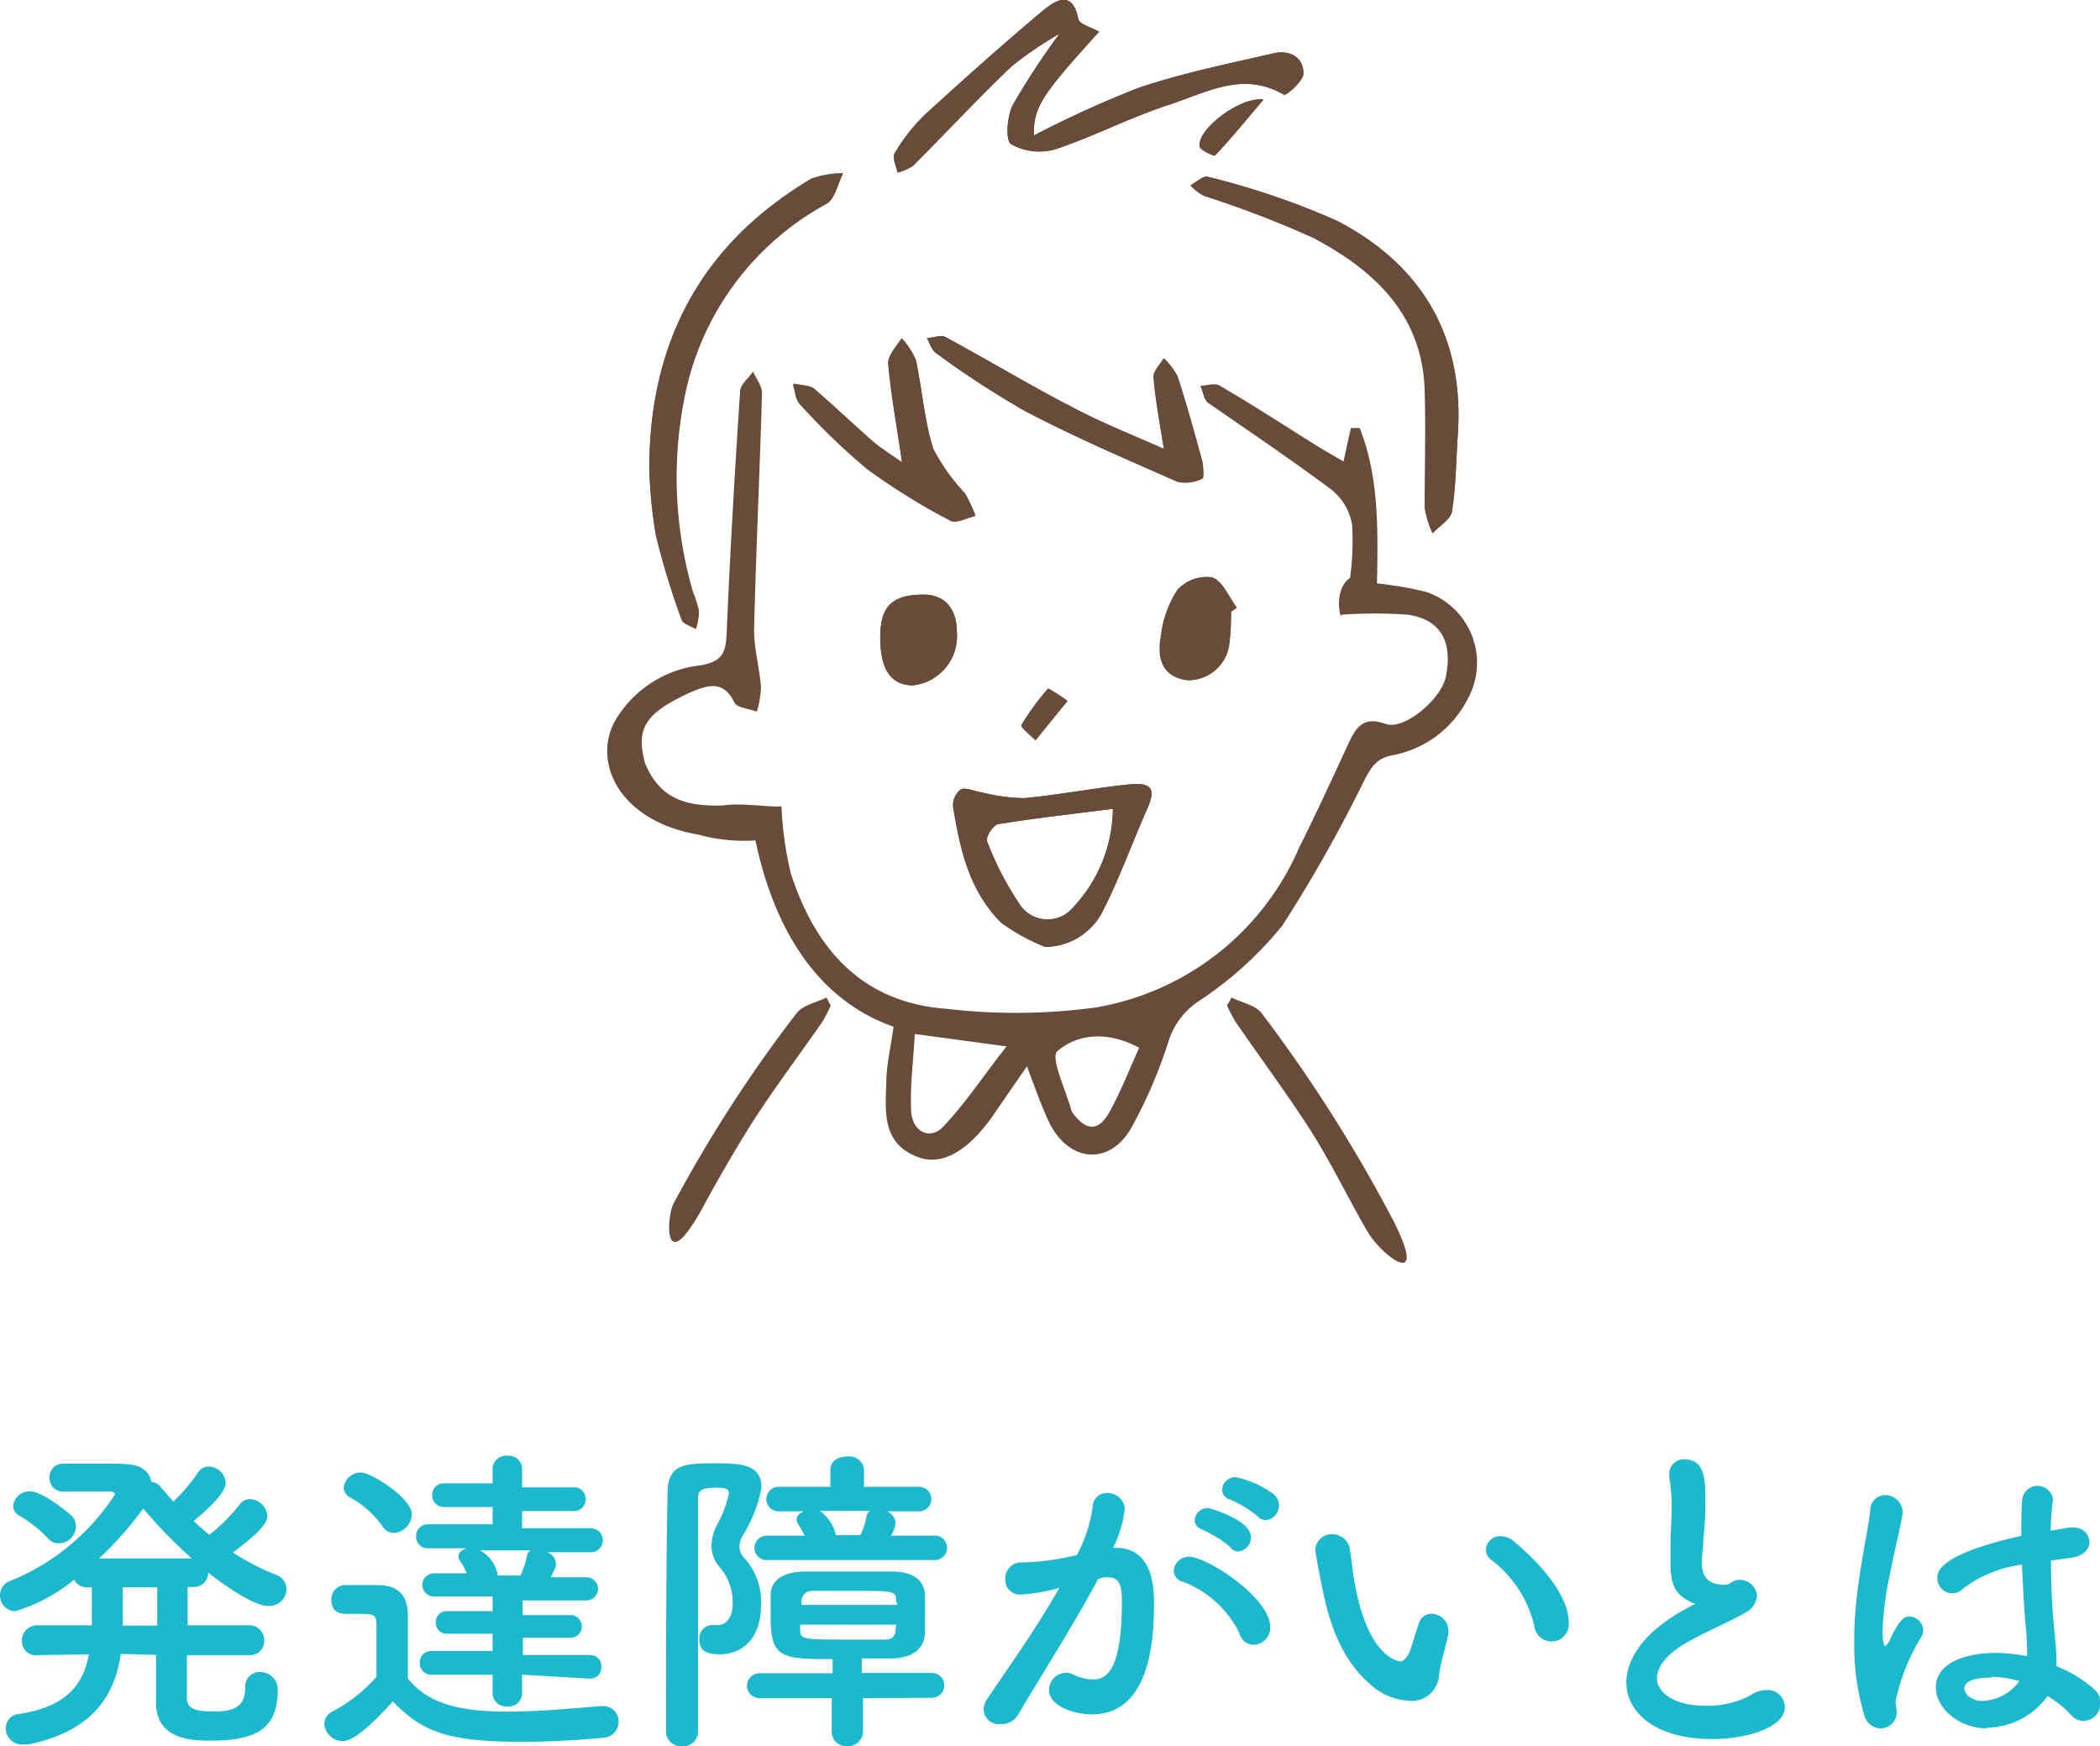<svg xmlns="http://www.w3.org/2000/svg" xmlns:xlink="http://www.w3.org/1999/xlink" viewBox="0 0 121.67 101.14"><defs><style>.cls-1{fill:#694b3a;}.cls-2{fill:#1bb8ce;}.cls-3{clip-path:url(#clip-path);}</style><clipPath id="clip-path"><path class="cls-1" d="M60.56,54.85A11.17,11.17,0,0,1,58,53.45c-1.89-1.89-2.39-4.31-2.79-6.72a1.18,1.18,0,0,1,.45-1c.27-.15.81.11,1.24.17a10.53,10.53,0,0,0,2.46.33c2-.19,4-.58,6-.79,1.38-.15,1.63.25,1.11,1.42-.89,2-1.63,4.12-2.66,6.09A3.78,3.78,0,0,1,60.56,54.85Zm3.92-8c-2.26.29-4.45.53-6.61.88-.3,0-.78.76-.68,1a17.68,17.68,0,0,0,2,3.81,1.93,1.93,0,0,0,3,0A8.45,8.45,0,0,0,64.48,46.83Z"/></clipPath></defs><g id="レイヤー_2" data-name="レイヤー 2"><g id="レイヤー_4" data-name="レイヤー 4"><path class="cls-2" d="M14.38,95.87l-3.55,0c0,1.21,0,2.24,0,2.48,0,.71.65.78,1.58.78,1.21,0,1.8-.3,1.8-1.42a.82.82,0,0,1,.88-.86,1,1,0,0,1,1,1.05c0,2.24-1.27,2.92-3.86,2.92-1,0-3.19,0-3.19-2.2,0-.25,0-1.43,0-2.77L7,95.8c-.34,2.32-1.56,4.46-5.34,5.24a2,2,0,0,1-.32,0,.93.93,0,0,1-1-1A.81.81,0,0,1,1,99.29c2.87-.4,3.84-1.75,4.15-3.47l-3,.05h0a.8.8,0,0,1-.88-.81.88.88,0,0,1,.9-.92l3.15,0V91.94H5.09a.84.84,0,0,1-.8-.44A9.75,9.75,0,0,1,.87,93.33.91.91,0,0,1,0,92.4a.87.87,0,0,1,.57-.82,13.1,13.1,0,0,0,6.08-5c0-.14-.11-.19-.3-.19-.71,0-1.6,0-2.68,0a.76.76,0,0,1-.8-.79.77.77,0,0,1,.8-.82H6.35c1.21,0,2.18,0,2.43,1.06a.69.69,0,0,1,.51.27c.25.28.49.57.76.86a10.76,10.76,0,0,0,1.41-1.66.72.72,0,0,1,.62-.36,1,1,0,0,1,1,.95c0,.65-1.46,1.88-1.86,2.2.3.29.59.54.91.8a10.32,10.32,0,0,0,1.75-1.75.75.75,0,0,1,.61-.32,1.06,1.06,0,0,1,1,1c0,.42-.62,1.08-2,2.09A14,14,0,0,0,16,91.22a.88.88,0,0,1,.6.8,1,1,0,0,1-1.06,1c-.78,0-2.28-1-3.48-1.93v0a.82.82,0,0,1-.89.83h-.3c0,.57,0,1.37,0,2.22l3.53,0a.86.86,0,0,1,.91.88.82.82,0,0,1-.89.85ZM2.79,89.11A7.8,7.8,0,0,0,1.14,87.8a.65.65,0,0,1-.38-.57.93.93,0,0,1,1-.84c.76,0,2.34,1.35,2.39,1.41a.9.9,0,0,1,.25.59,1,1,0,0,1-1,1A.74.74,0,0,1,2.79,89.11Zm8.32,1.16A28.91,28.91,0,0,1,8.3,87.38a20.6,20.6,0,0,1-2.56,2.89Zm-2,3.89c0-.85,0-1.65,0-2.22h-2v1.79c0,.15,0,.28,0,.43Z"/><path class="cls-2" d="M19.84,100.85a1.08,1.08,0,0,1-1.05-1,.81.81,0,0,1,.48-.72,9,9,0,0,0,2.54-2c0-.86,0-1.6,0-2.32v-.78c0-.49-.23-.55-.87-.55h-.74c-.37,0-1,0-1-.82a.81.81,0,0,1,.8-.85c.68,0,1.21,0,1.84,0,1.22,0,1.79.57,1.79,1.78s0,2.41,0,3.63c1.2,1.52,3.15,1.92,5.79,1.92,1.9,0,4-.21,5.42-.32h.09a.88.88,0,0,1,.91.91.93.93,0,0,1-.95.93c-1.17.11-2.92.23-4.67.23-4.43,0-5.81-.65-7.46-2.34C21.75,99.65,20.58,100.85,19.84,100.85Zm2.31-12.46a5.59,5.59,0,0,0-1.86-1.65.7.7,0,0,1-.38-.59,1,1,0,0,1,1-.86c.57,0,2.95,1.46,2.95,2.43a1.12,1.12,0,0,1-1,1.07A.78.78,0,0,1,22.15,88.39ZM30.25,97V98.1a.77.77,0,0,1-.84.74.78.78,0,0,1-.87-.74V97l-3.54,0a.66.66,0,0,1-.68-.68.66.66,0,0,1,.68-.69l3.54,0v-1l-2.64,0a.62.62,0,0,1-.65-.64.62.62,0,0,1,.65-.67l2.64,0,0-.85H25.14a.67.67,0,1,1,0-1.34h1.91a3.9,3.9,0,0,0-.39-.71.53.53,0,0,1-.1-.26c0-.23.21-.4.49-.48l-2.26,0a.66.66,0,0,1-.68-.68.67.67,0,0,1,.68-.71l3.75,0v-1l-2.81,0a.67.67,0,0,1-.69-.69.66.66,0,0,1,.69-.68l2.81,0V85.06a.78.78,0,0,1,.87-.74.77.77,0,0,1,.84.74v1.09l3,0a.66.66,0,0,1,.68.68.66.66,0,0,1-.68.69l-3,0,0,1,4.06,0a.7.7,0,0,1,0,1.39l-2.62,0a.72.72,0,0,1,.51.61.51.51,0,0,1,0,.21c-.08.19-.17.4-.29.63h2.07a.67.67,0,1,1,0,1.34h-3.7v.85l2.85,0a.66.66,0,0,1,0,1.31l-2.83,0v1l3.87,0a.65.65,0,0,1,.67.69.64.64,0,0,1-.67.68Zm-2.43-7.2a2.09,2.09,0,0,1,1,1.33.38.38,0,0,1,0,.13h1.33a4.85,4.85,0,0,0,.38-1.13.45.45,0,0,1,.21-.33Z"/><path class="cls-2" d="M39.52,101.14a.85.85,0,0,1-.93-.84c0-3.46,0-10,.09-13.81,0-1.71,1-1.73,2.76-1.73,1.33,0,2.68,0,2.68,1.39A8,8,0,0,1,43,89a1.38,1.38,0,0,0-.16.59,1,1,0,0,0,.25.62,3.74,3.74,0,0,1,1,2.78c0,1.9-1.07,2.83-2.39,2.83-.86,0-1.18-.27-1.18-.84a.77.77,0,0,1,.68-.85.47.47,0,0,1,.17,0h.19c.72,0,.89-.77.89-1.23a3.08,3.08,0,0,0-.74-2.11,1.92,1.92,0,0,1-.49-1.25,2.84,2.84,0,0,1,.32-1.22,6.18,6.18,0,0,0,.69-1.82c0-.29-.27-.33-.73-.33-.81,0-1.06.14-1.06.61,0,1.64,0,3.9,0,6.31v7.2A.84.84,0,0,1,39.52,101.14ZM50,98.36l0,1.94a.86.86,0,0,1-.92.84.83.83,0,0,1-.89-.84l0-1.94H44a.72.72,0,1,1,0-1.44l4.24,0V96.1c-3,0-3.59-.06-3.59-2.49,0-.41,0-.83,0-1.21,0-.69.47-1.33,1.9-1.37.76,0,1.63,0,2.52,0s1.81,0,2.63,0c1.38,0,1.86.64,1.89,1.35,0,.34,0,.72,0,1.12s0,.78,0,1.12c-.05.84-.66,1.41-1.89,1.44-.57,0-1.16,0-1.77,0l0,.84,4.06,0a.72.72,0,1,1,0,1.44Zm-5.51-8a.71.71,0,0,1-.78-.71.72.72,0,0,1,.78-.7l2.13,0c-.12-.25-.25-.46-.36-.65a.46.46,0,0,1-.1-.28c0-.23.17-.38.42-.48H45.11a.71.71,0,1,1,0-1.42h3l0-1v0c0-.51.48-.76,1-.76a.85.85,0,0,1,.95.76v1h3.19a.71.71,0,1,1,0,1.42H51.37a.79.79,0,0,1,.52.65,1.81,1.81,0,0,1-.27.76l2.47,0a.7.7,0,0,1,.78.7.71.71,0,0,1-.78.71Zm7.43,2.37c0-.59-.1-.59-2.8-.59-.74,0-1.48,0-2,0s-.66.34-.68.57c0,.08,0,.17,0,.25h5.55Zm0,1.37H46.36c0,.11,0,.21,0,.3,0,.55.15.57,2.75.57.74,0,1.5,0,2.15,0,.4,0,.61-.17.63-.57ZM47.5,87.51a2.38,2.38,0,0,1,.93,1.41h1.42a4.39,4.39,0,0,0,.35-1.06.46.46,0,0,1,.21-.35Z"/><path class="cls-2" d="M61.29,92a11,11,0,0,1-2.14.36.83.83,0,0,1-.9-.86.92.92,0,0,1,1-1,14.41,14.41,0,0,0,3.14-.43,8.17,8.17,0,0,0,.93-2.91.8.8,0,0,1,.85-.68,1,1,0,0,1,1,.87,6.65,6.65,0,0,1-.68,2.3h.15c2.16,0,2.22,2.33,2.22,3.21,0,1.69-.08,6.44-3.59,6.44-1.08,0-2.49-.5-2.49-1.41a1,1,0,0,1,1-1,1,1,0,0,1,.4.1,2.54,2.54,0,0,0,1.06.28C64.45,97.37,65,96,65,92.72c0-.78-.12-1.35-.73-1.35a1.14,1.14,0,0,0-.34,0l-.3.08c-1.43,2.67-3.42,5.79-4.64,7.86a1.1,1.1,0,0,1-1,.55.88.88,0,0,1-1-.82,1.1,1.1,0,0,1,.23-.66c.83-1.27,2.81-4,4.16-6.42Zm10.53,2.62a6.06,6.06,0,0,0-3.27-3A.7.7,0,0,1,68,91a.88.88,0,0,1,.91-.83c1,0,4.69,2.35,4.69,4.1a1,1,0,0,1-1,1A.88.88,0,0,1,71.82,94.66Zm-.53-5a6.57,6.57,0,0,0-1.6-1c-.34-.14-.47-.34-.47-.57a.75.75,0,0,1,.77-.7c.1,0,2.49.68,2.49,1.69a.83.83,0,0,1-.74.83A.59.59,0,0,1,71.29,89.64Zm1.63-1.75a6.8,6.8,0,0,0-1.61-1,.61.61,0,0,1-.5-.59.76.76,0,0,1,.78-.72,5.66,5.66,0,0,1,2.22,1,.84.84,0,0,1,.29.63.83.83,0,0,1-.74.85A.61.61,0,0,1,72.92,87.89Z"/><path class="cls-2" d="M81.6,98.51a3.57,3.57,0,0,1-2.26-1c-1.92-1.66-2.47-4.24-2.77-5.72-.15-.72-.36-1.88-.36-2a.93.93,0,0,1,1-.92,1,1,0,0,1,1,.9c.11.6.15,1.25.27,1.86.77,4.42,2.56,4.6,2.67,4.6s.37-.16.54-.61.3-1,.53-1.62a.74.74,0,0,1,.7-.53,1,1,0,0,1,1,1c0,.06,0,.1,0,.15-.12.63-.5,1.86-.55,2.45A1.58,1.58,0,0,1,81.6,98.51Zm7.3-4.31a6.74,6.74,0,0,0-2.49-3.84.73.73,0,0,1-.32-.6.82.82,0,0,1,.85-.78,1.23,1.23,0,0,1,.8.32c.8.68,3.15,2.77,3.15,4.69a1,1,0,0,1-1,1.09A1,1,0,0,1,88.9,94.2Z"/><path class="cls-2" d="M97.79,92.7c-.81-.44-1-1.06-1-2.13q0-.45,0-1c0-.88.06-1.56.06-2.13a9.1,9.1,0,0,0-.13-1.82,1.19,1.19,0,0,1,0-.25.82.82,0,0,1,.87-.84c1.16,0,1.22,1.11,1.22,2.38,0,.53,0,1.19-.12,2.14,0,.59-.09,1.07-.09,1.45,0,1.18.78,1.29,1.35,1.29.28,0,.32-.15.55-.23a.79.79,0,0,1,.3-.05,1,1,0,0,1,1,.91,1.23,1.23,0,0,1-.7,1c-.65.4-2.17,1.05-3,1.52C96.6,95.7,96,96.52,96,97.22s.84,1.58,2.79,1.58a5.27,5.27,0,0,0,2.64-.61,1.63,1.63,0,0,1,.9-.3,1,1,0,0,1,1.08,1c0,1.17-2.22,1.84-4.18,1.84-3.44,0-5-1.63-5-3.27,0-1.37,1-2.92,3.35-4.22,0,0,.49-.26.64-.36A1.33,1.33,0,0,1,97.79,92.7Z"/><path class="cls-2" d="M108.93,100.11a1,1,0,0,1-.93-.82,13.8,13.8,0,0,1-.57-4.14,20.12,20.12,0,0,1,.13-2.47c.23-2.13.66-4,.8-5.18a.87.87,0,0,1,.87-.9,1,1,0,0,1,1,.93s0,.1,0,.16c-.13.81-.47,2.14-.74,3.53a18.42,18.42,0,0,0-.42,3.27c0,.7.12.85.15.85s.16-.11.27-.34c.53-1.16.83-1.37,1.14-1.37a.83.83,0,0,1,.8.8.75.75,0,0,1-.1.36,11.66,11.66,0,0,0-1.5,3.74c0,.23.06.46.06.69A.93.93,0,0,1,108.93,100.11Zm6.17,0c-1.56,0-2.94-1.14-2.94-2.37,0-1.45,1.76-2,3.51-2a9.87,9.87,0,0,1,1.77.19,4.52,4.52,0,0,0,0-.53,10.58,10.58,0,0,0-.06-1.06c-.08-.82-.17-2.22-.23-3.71a7.09,7.09,0,0,0-3.42,1.39.86.86,0,0,1-1.48-.65c0-.41.27-1.38,4.86-2.41,0-.8,0-1.55.06-2.16a.9.9,0,0,1,1.77,0v.09c-.06.54-.12,1.14-.13,1.77l1-.17a1.14,1.14,0,0,1,.25,0,.87.87,0,0,1,1,.82c0,.4-.33.81-1,.91l-1.23.17c0,1.41.07,2.79.17,3.8.07.7.15,1.41.15,2.11v.21a7.4,7.4,0,0,1,2.18,1.33,1,1,0,0,1,.36.78,1,1,0,0,1-1,1.06.91.91,0,0,1-.69-.34,6.13,6.13,0,0,0-1.37-1.1A4.38,4.38,0,0,1,115.1,100.07Zm.27-2.94c-1.48,0-1.56.47-1.56.64s.25.71,1.08.71A2.77,2.77,0,0,0,117,97.37,6.24,6.24,0,0,0,115.37,97.13Z"/><path class="cls-1" d="M63.68,1.84c-.49-.28-1.14-.44-1.2-.72-.36-1.78-1.38-1-2.07-.48-2.32,1.93-4.58,3.94-6.81,6a10.72,10.72,0,0,0-1.77,2.24c-.15.24.1.73.17,1.1a2.71,2.71,0,0,0,.9-.37c1.91-1.91,3.76-3.89,5.71-5.76a21.24,21.24,0,0,1,2.78-1.89,43.3,43.3,0,0,0-2.71,4.13c-.33.65-.44,2-.11,2.26a3.35,3.35,0,0,0,2.56.31c2.22-.74,4.31-1.85,6.53-2.57s4.31-2,6.72-.6c.11.07,1.09-.79,1.1-1.22,0-1-.81-1.38-1.7-1.18-2.63.61-5.29,1.15-7.83,2A59.88,59.88,0,0,0,59.9,7.87C59.87,6.23,60.31,5.54,63.68,1.84ZM37.62,27.19A27.48,27.48,0,0,0,38,31a43.09,43.09,0,0,0,1.52,4.84c.09.24.54.36.82.53a3.5,3.5,0,0,0,.16-1,7.24,7.24,0,0,0-.34-1.06,23.7,23.7,0,0,1-.52-11.19,16.4,16.4,0,0,1,8.28-11.38c.48-.27.63-1.13.93-1.71a5.42,5.42,0,0,0-1.84.31C40.51,14.2,37.6,20,37.62,27.19Zm46.83-1.83c.45-5.77-2-10-7-12.58A44.8,44.8,0,0,0,70,10.24c-.25-.08-.66.32-1,.5a3.09,3.09,0,0,0,.77.6,59.24,59.24,0,0,1,6.36,2.44c3.51,1.86,6.31,4.43,6.45,8.8.07,2.28,0,4.57,0,6.85A5.48,5.48,0,0,0,83,30.89c.39-.42,1-.79,1.12-1.25C84.35,28.23,84.36,26.79,84.45,25.36Zm-17,.65c-1.9-.85-3.7-1.56-5.4-2.45-2.44-1.28-4.8-2.71-7.23-4-.27-.14-.71,0-1.08.06.17.29.26.68.51.85a53.14,53.14,0,0,0,5.2,3.38c2.86,1.49,5.83,2.77,8.79,4.07a2.23,2.23,0,0,0,1.43-.19c.1,0,.06-.67,0-1-.45-1.66-.91-3.31-1.44-4.94a4,4,0,0,0-.76-1c-.21.36-.63.74-.6,1.09C66.93,23.13,67.18,24.4,67.43,26Zm-15.17.78c-.68-.49-1.25-.84-1.74-1.26-1.13-1-2.19-2-3.34-3-.29-.24-.81-.22-1.22-.32.13.39.15.89.41,1.16a39.31,39.31,0,0,0,3.89,3.75,37.61,37.61,0,0,0,4.84,3c.32.18.93-.16,1.4-.26a9.36,9.36,0,0,0-.6-1.28A11.71,11.71,0,0,1,54.08,26c-.52-1.65-.65-3.43-1-5.13a4.38,4.38,0,0,0-.83-1.28c-.27.47-.81,1-.77,1.42C51.61,22.87,52,24.68,52.26,26.79Zm19.07,8.63.32-.22c-.47-.62-.83-1.56-1.44-1.76a2.28,2.28,0,0,0-2,.74,6.19,6.19,0,0,0-.94,2.61c-.3,1.6.27,2.45,1.53,2.61a2.39,2.39,0,0,0,2.41-2.08C71.3,36.69,71.29,36.05,71.33,35.42ZM51,36.92c0,1.87.63,2.76,1.88,2.78a2.87,2.87,0,0,0,2.56-3.08c0-1.38-.72-2.19-1.94-2.18C51.65,34.45,51,35.14,51,36.92ZM73.21,5.76c-1.39-.16-3.82,1.71-3.71,2.71,0,.22.84.6.9.54C71.35,8,72.23,6.92,73.21,5.76ZM61.85,40.6a10.91,10.91,0,0,0-1.13-.72A14.21,14.21,0,0,0,59.17,42c-.06.1.51.56.8.85Z"/><path class="cls-1" d="M59.5,61.76l-2,2.9c-1.41,2-2.92,2.88-4.29,2.37-2.1-.77-1.92-2.59-1.86-4.29,0-1.05.26-2.08.42-3.27-4.33-1.52-6.89-5.52-8-10.79a10,10,0,0,1-3.28-.33c-4.57-.78-6.13-4.1-4.91-6.5a6.55,6.55,0,0,1,5-3.31c1.28-.22,1.47-.74,1.52-1.86.2-4.68.47-9.36.78-14,0-.4.49-.77.75-1.16.18.42.53.84.52,1.26-.13,4.57-.35,9.15-.46,13.72,0,1.1.32,2.2.4,3.3a5.42,5.42,0,0,1-.24,1.42c-.45-.17-1.15-.22-1.3-.53-.65-1.33-1.56-1-2.54-.59-2.7,1.23-3.16,2.12-2.64,4.1.91,2.23,2.63,2.52,4.57,2.45,1-.17,2.82.14,3.34.05a19.4,19.4,0,0,0,.54,3.89c1.42,4.39,4.13,7.48,9,7.84a34.59,34.59,0,0,0,8.57-.06,15.67,15.67,0,0,0,11.86-9.23c1-2,1.92-4,2.87-6.06.44-.93.84-1.62,2.16-1.15,1.08.39,3.24-1.45,3.49-2.74.4-2-.28-3.29-2.16-3.58a25.51,25.51,0,0,0-3.9,0c0,.45-.52-1.43.51-2.14a16.1,16.1,0,0,0,.12-3.07,3.32,3.32,0,0,0-1.15-2C74.85,26.65,72.4,25,70,23.34c-.25-.18-.31-.65-.45-1,.38,0,.84-.18,1.12,0,2,1.16,3.89,2.4,5.83,3.61l1.34.78c.16-.74.29-1.34.43-1.94h.51c1.12,2.85,1.06,5.87,1,9a22.39,22.39,0,0,1,2.8.48,4.33,4.33,0,0,1,2.46,6.21,6.17,6.17,0,0,1-4.32,3.26c-1,.17-1.27.72-1.66,1.43a83.08,83.08,0,0,1-4.77,8.45,21.4,21.4,0,0,1-4.79,4.34,4.33,4.33,0,0,0-1.77,2.27,27.8,27.8,0,0,1-2.19,5.11c-1.25,2.17-3.56,2-4.72-.26C60.36,64.12,60,63.1,59.5,61.76ZM53,59.89c-.08,1.57-.28,3-.21,4.46.06,1.2,1.09,1.71,1.85.92,1.3-1.37,2.36-3,3.68-4.66Zm13,.8c-1.86-1-3.58-.8-4.74.2-.42.36.5,2.26.82,3.45a.5.5,0,0,0,.08.14c.75,1,1.46,1.08,2.08,0S65.41,62,66,60.69Z"/><path class="cls-1" d="M63.68,1.84c-3.37,3.7-3.81,4.39-3.78,6A59.88,59.88,0,0,1,66,5.08c2.54-.86,5.2-1.4,7.83-2,.89-.2,1.7.22,1.7,1.18,0,.43-1,1.29-1.1,1.22-2.41-1.39-4.57-.1-6.72.6S63.35,7.9,61.13,8.64a3.35,3.35,0,0,1-2.56-.31c-.33-.22-.22-1.61.11-2.26a43.3,43.3,0,0,1,2.71-4.13,21.24,21.24,0,0,0-2.78,1.89c-2,1.87-3.8,3.85-5.71,5.76A2.71,2.71,0,0,1,52,10c-.07-.37-.32-.86-.17-1.1A10.72,10.72,0,0,1,53.6,6.62c2.23-2,4.49-4.05,6.81-6,.69-.56,1.71-1.3,2.07.48C62.54,1.4,63.19,1.56,63.68,1.84Z"/><path class="cls-1" d="M71.36,57.78c.59.3,1.38.44,1.74.91a85.93,85.93,0,0,1,7.62,12c2.16,4.24-.75,2-1.54.56C78,69.21,77,67.09,75.67,65.07s-2.73-3.92-4.09-5.89a8.39,8.39,0,0,1-.49-.94Z"/><path class="cls-1" d="M37.62,27.19c0-7.21,2.89-13,9.36-16.78a5.42,5.42,0,0,1,1.84-.31c-.3.58-.45,1.44-.93,1.71a16.4,16.4,0,0,0-8.28,11.38,23.7,23.7,0,0,0,.52,11.19,7.24,7.24,0,0,1,.34,1.06,3.5,3.5,0,0,1-.16,1c-.28-.17-.73-.29-.82-.53A43.09,43.09,0,0,1,38,31,27.48,27.48,0,0,1,37.62,27.19Z"/><path class="cls-1" d="M84.45,25.36c-.09,1.43-.1,2.87-.33,4.28-.07.46-.73.83-1.12,1.25a5.48,5.48,0,0,1-.46-1.46c0-2.28.07-4.57,0-6.85-.14-4.37-2.94-6.94-6.45-8.8a59.24,59.24,0,0,0-6.36-2.44,3.09,3.09,0,0,1-.77-.6c.33-.18.74-.58,1-.5a44.8,44.8,0,0,1,7.48,2.54C82.43,15.38,84.9,19.59,84.45,25.36Z"/><path class="cls-1" d="M67.43,26c-.25-1.61-.5-2.88-.61-4.17,0-.35.39-.73.6-1.09a4,4,0,0,1,.76,1c.53,1.63,1,3.28,1.44,4.94.09.32.13.95,0,1a2.23,2.23,0,0,1-1.43.19c-3-1.3-5.93-2.58-8.79-4.07a53.14,53.14,0,0,1-5.2-3.38c-.25-.17-.34-.56-.51-.85.37,0,.81-.2,1.08-.06,2.43,1.32,4.79,2.75,7.23,4C63.73,24.45,65.53,25.16,67.43,26Z"/><path class="cls-1" d="M52.26,26.79c-.31-2.11-.65-3.92-.81-5.76,0-.45.5-1,.77-1.42a4.38,4.38,0,0,1,.83,1.28c.38,1.7.51,3.48,1,5.13a11.71,11.71,0,0,0,1.82,2.61,9.36,9.36,0,0,1,.6,1.28c-.47.1-1.08.44-1.4.26a37.61,37.61,0,0,1-4.84-3,39.31,39.31,0,0,1-3.89-3.75c-.26-.27-.28-.77-.41-1.16.41.1.93.08,1.22.32,1.15.94,2.21,2,3.34,3C51,26,51.58,26.3,52.26,26.79Z"/><path class="cls-1" d="M71.33,35.42c0,.63,0,1.27-.13,1.9a2.39,2.39,0,0,1-2.41,2.08c-1.26-.16-1.83-1-1.53-2.61a6.19,6.19,0,0,1,.94-2.61,2.28,2.28,0,0,1,2-.74c.61.2,1,1.14,1.44,1.76Z"/><path class="cls-1" d="M51,36.92c0-1.78.67-2.47,2.5-2.48,1.22,0,1.94.8,1.94,2.18a2.87,2.87,0,0,1-2.56,3.08C51.61,39.68,51,38.79,51,36.92Z"/><path class="cls-1" d="M47.88,57.78c-.59.3-1.38.44-1.73.91A79.51,79.51,0,0,0,39,69.76c-.36.71-.63,4.58,1.87-.1q1.26-2.32,2.68-4.59c1.28-2,2.73-3.92,4.1-5.89a8.31,8.31,0,0,0,.48-.94Z"/><path class="cls-1" d="M73.21,5.76C72.23,6.92,71.35,8,70.4,9c-.06.06-.88-.32-.9-.54C69.39,7.47,71.82,5.6,73.21,5.76Z"/><path class="cls-1" d="M61.85,40.6,60,42.89c-.29-.29-.86-.75-.8-.85a14.21,14.21,0,0,1,1.55-2.16A10.91,10.91,0,0,1,61.85,40.6Z"/><path class="cls-1" d="M60.56,54.85A11.17,11.17,0,0,1,58,53.45c-1.89-1.89-2.39-4.31-2.79-6.72a1.18,1.18,0,0,1,.45-1c.27-.15.81.11,1.24.17a10.53,10.53,0,0,0,2.46.33c2-.19,4-.58,6-.79,1.38-.15,1.63.25,1.11,1.42-.89,2-1.63,4.12-2.66,6.09A3.78,3.78,0,0,1,60.56,54.85Zm3.92-8c-2.26.29-4.45.53-6.61.88-.3,0-.78.76-.68,1a17.68,17.68,0,0,0,2,3.81,1.93,1.93,0,0,0,3,0A8.45,8.45,0,0,0,64.48,46.83Z"/><g class="cls-3"><path class="cls-1" d="M60.56,54.85a3.78,3.78,0,0,0,3.27-2c1-2,1.77-4.06,2.66-6.09.52-1.17.27-1.57-1.11-1.42-2,.21-4,.6-6,.79a10.53,10.53,0,0,1-2.46-.33c-.43-.06-1-.32-1.24-.17a1.18,1.18,0,0,0-.45,1c.4,2.41.9,4.83,2.79,6.72A11.17,11.17,0,0,0,60.56,54.85Z"/></g></g></g></svg>